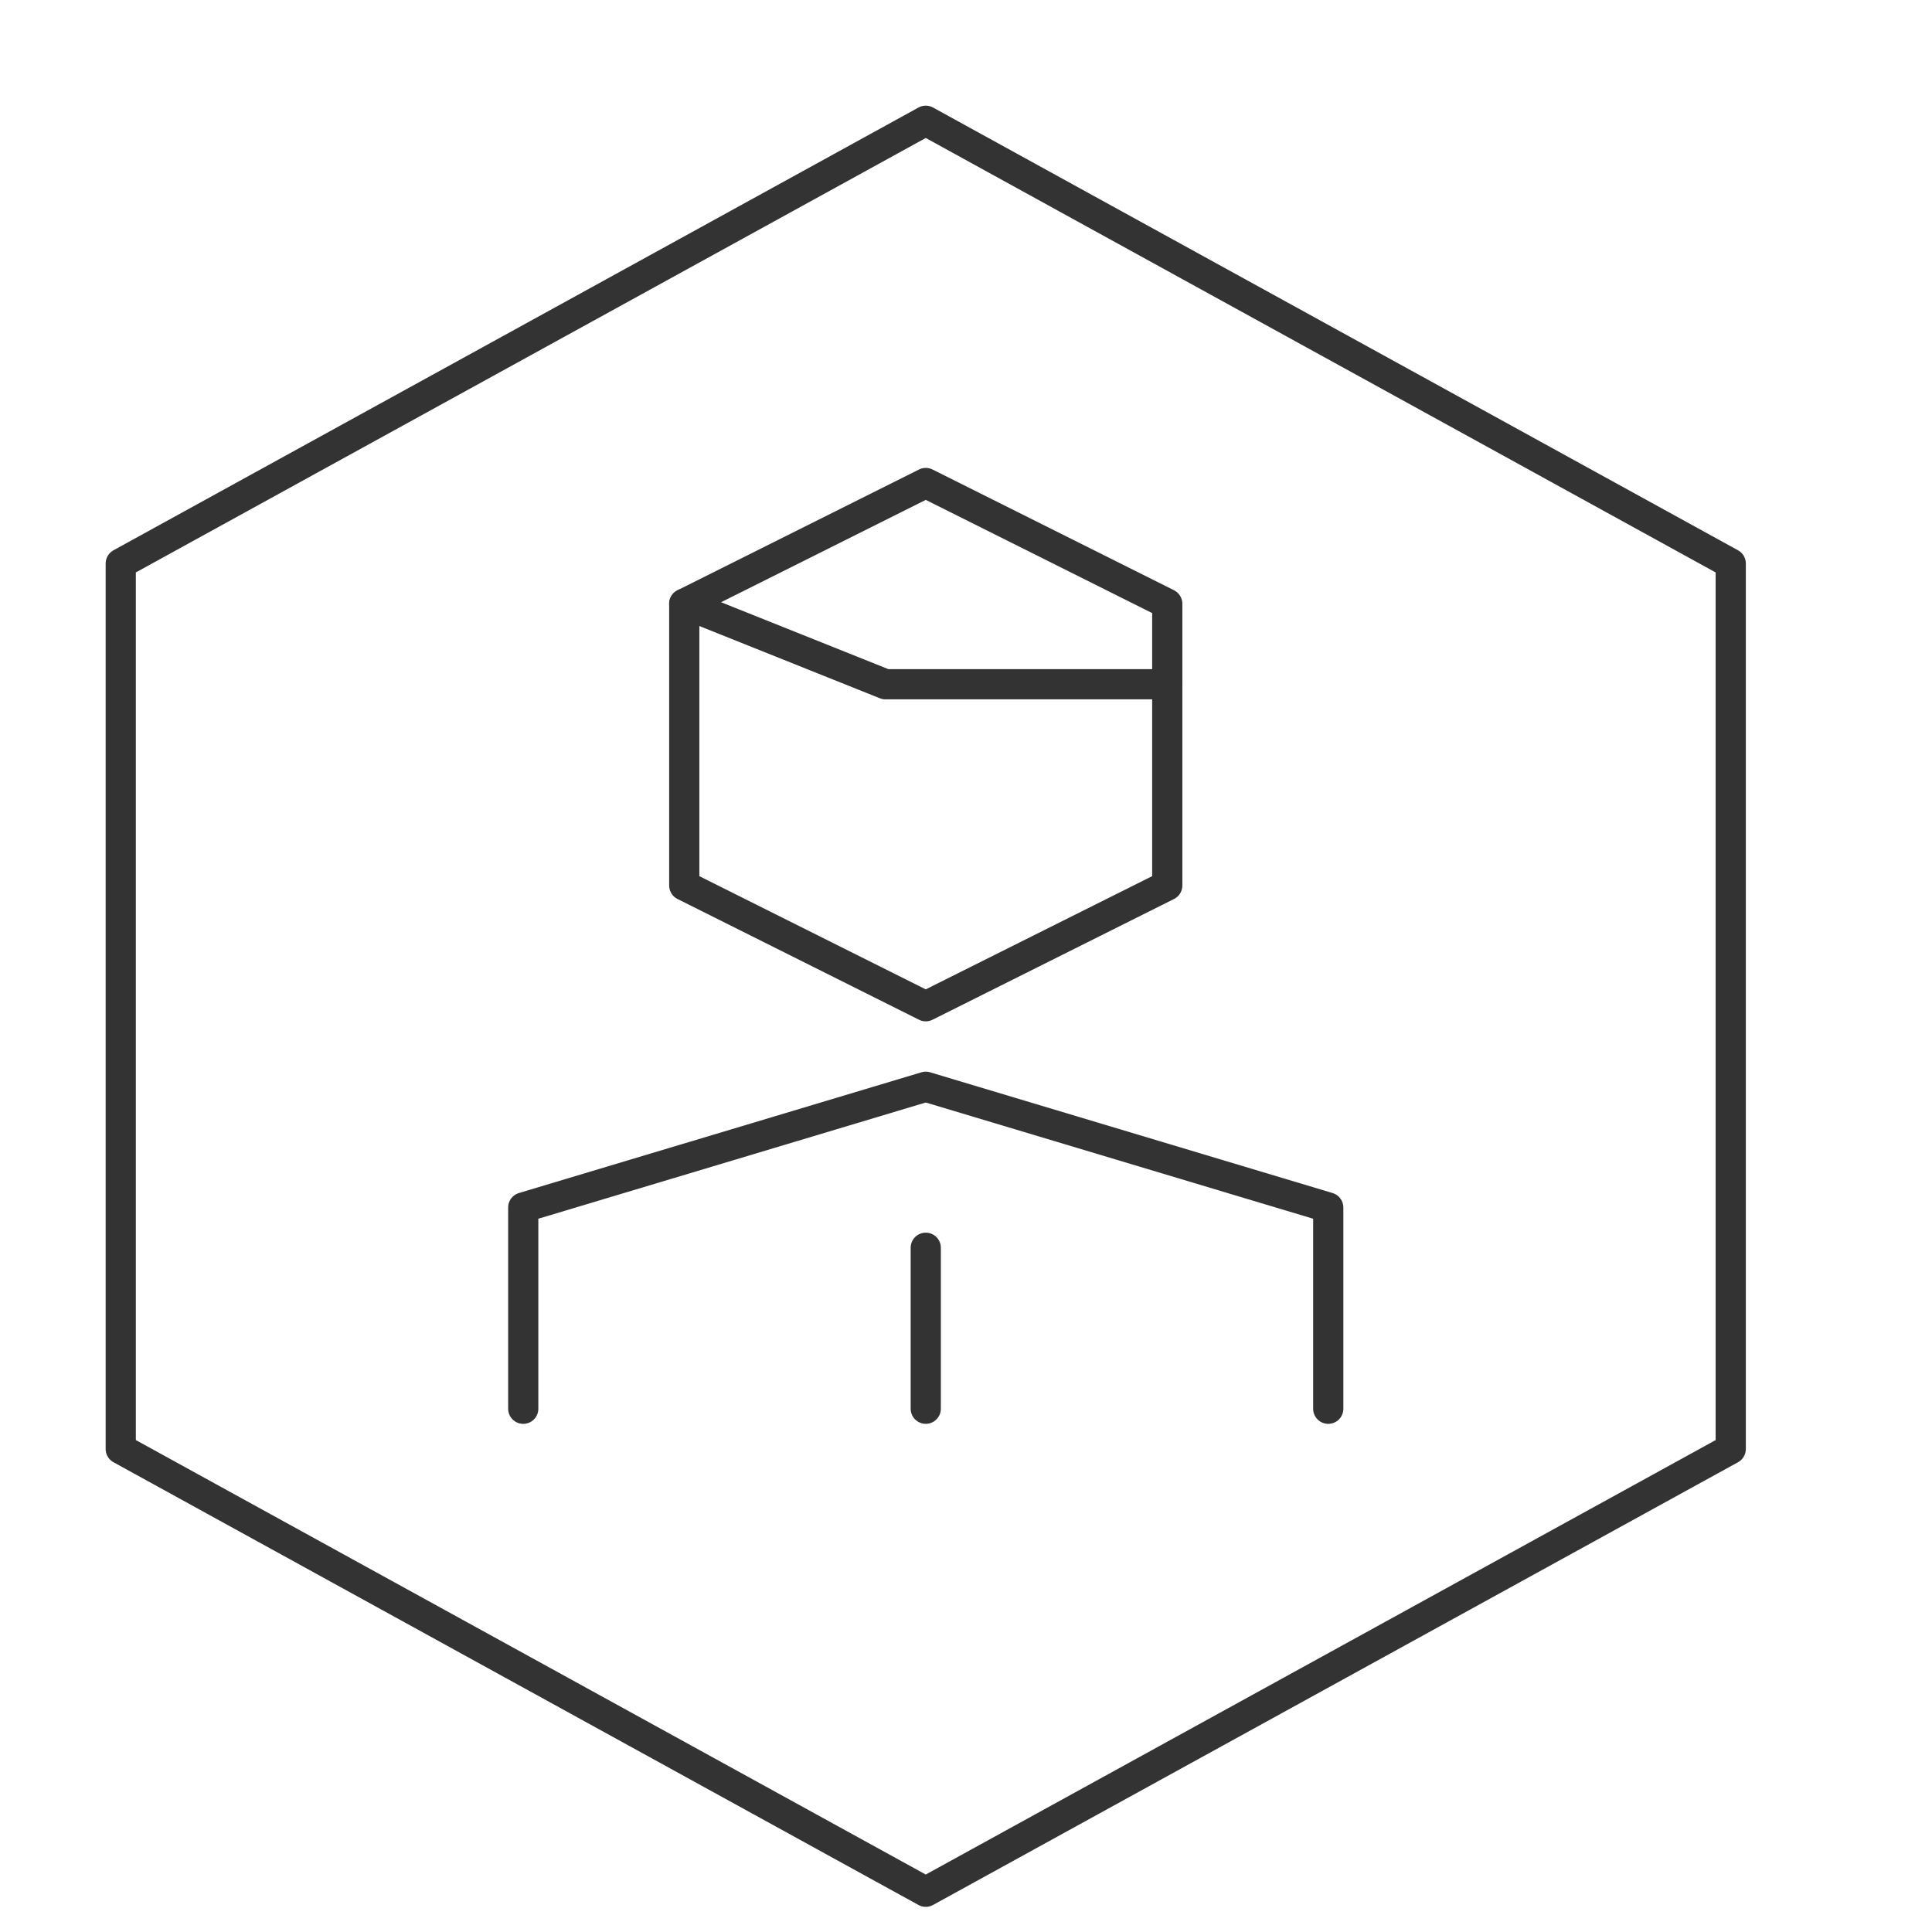 <svg xmlns="http://www.w3.org/2000/svg" xmlns:xlink="http://www.w3.org/1999/xlink" width="64" height="64" viewBox="0 0 64 64">
  <defs>
    <clipPath id="clip-path">
      <rect id="長方形_30" data-name="長方形 30" width="64" height="64" transform="translate(200 3124)" fill="#333" stroke="#707070" stroke-width="1"/>
    </clipPath>
  </defs>
  <g id="マスクグループ_4" data-name="マスクグループ 4" transform="translate(-200 -3124)" clip-path="url(#clip-path)">
    <g id="account-hexagon" transform="translate(200 3124)">
      <g id="Black">
        <g id="グループ_132" data-name="グループ 132">
          <path id="パス_61" data-name="パス 61" d="M57.333,48,30.667,62.667,4,48V18.667L30.667,4,57.333,18.667Z" fill="none" stroke="#333" stroke-linecap="round" stroke-linejoin="round" stroke-miterlimit="10" stroke-width="1"/>
          <g id="XMLID_34_">
            <path id="パス_62" data-name="パス 62" d="M38.667,29.333l-8,4-8-4V20l8-4,8,4Z" fill="none" stroke="#333" stroke-linecap="round" stroke-linejoin="round" stroke-miterlimit="10" stroke-width="1"/>
            <g id="グループ_131" data-name="グループ 131">
              <path id="パス_63" data-name="パス 63" d="M22.667,20l6.667,2.667h9.333" fill="none" stroke="#333" stroke-linecap="round" stroke-linejoin="round" stroke-miterlimit="10" stroke-width="1"/>
            </g>
            <path id="パス_64" data-name="パス 64" d="M44,46.667V40L30.667,36,17.333,40v6.667" fill="none" stroke="#333" stroke-linecap="round" stroke-linejoin="round" stroke-miterlimit="10" stroke-width="1"/>
            <line id="線_17" data-name="線 17" y2="5.333" transform="translate(30.667 41.333)" fill="none" stroke="#333" stroke-linecap="round" stroke-linejoin="round" stroke-miterlimit="10" stroke-width="1"/>
          </g>
        </g>
      </g>
      <g id="Frames-24px">
        <rect id="長方形_78" data-name="長方形 78" width="64" height="64" fill="none"/>
      </g>
    </g>
  </g>
</svg>

